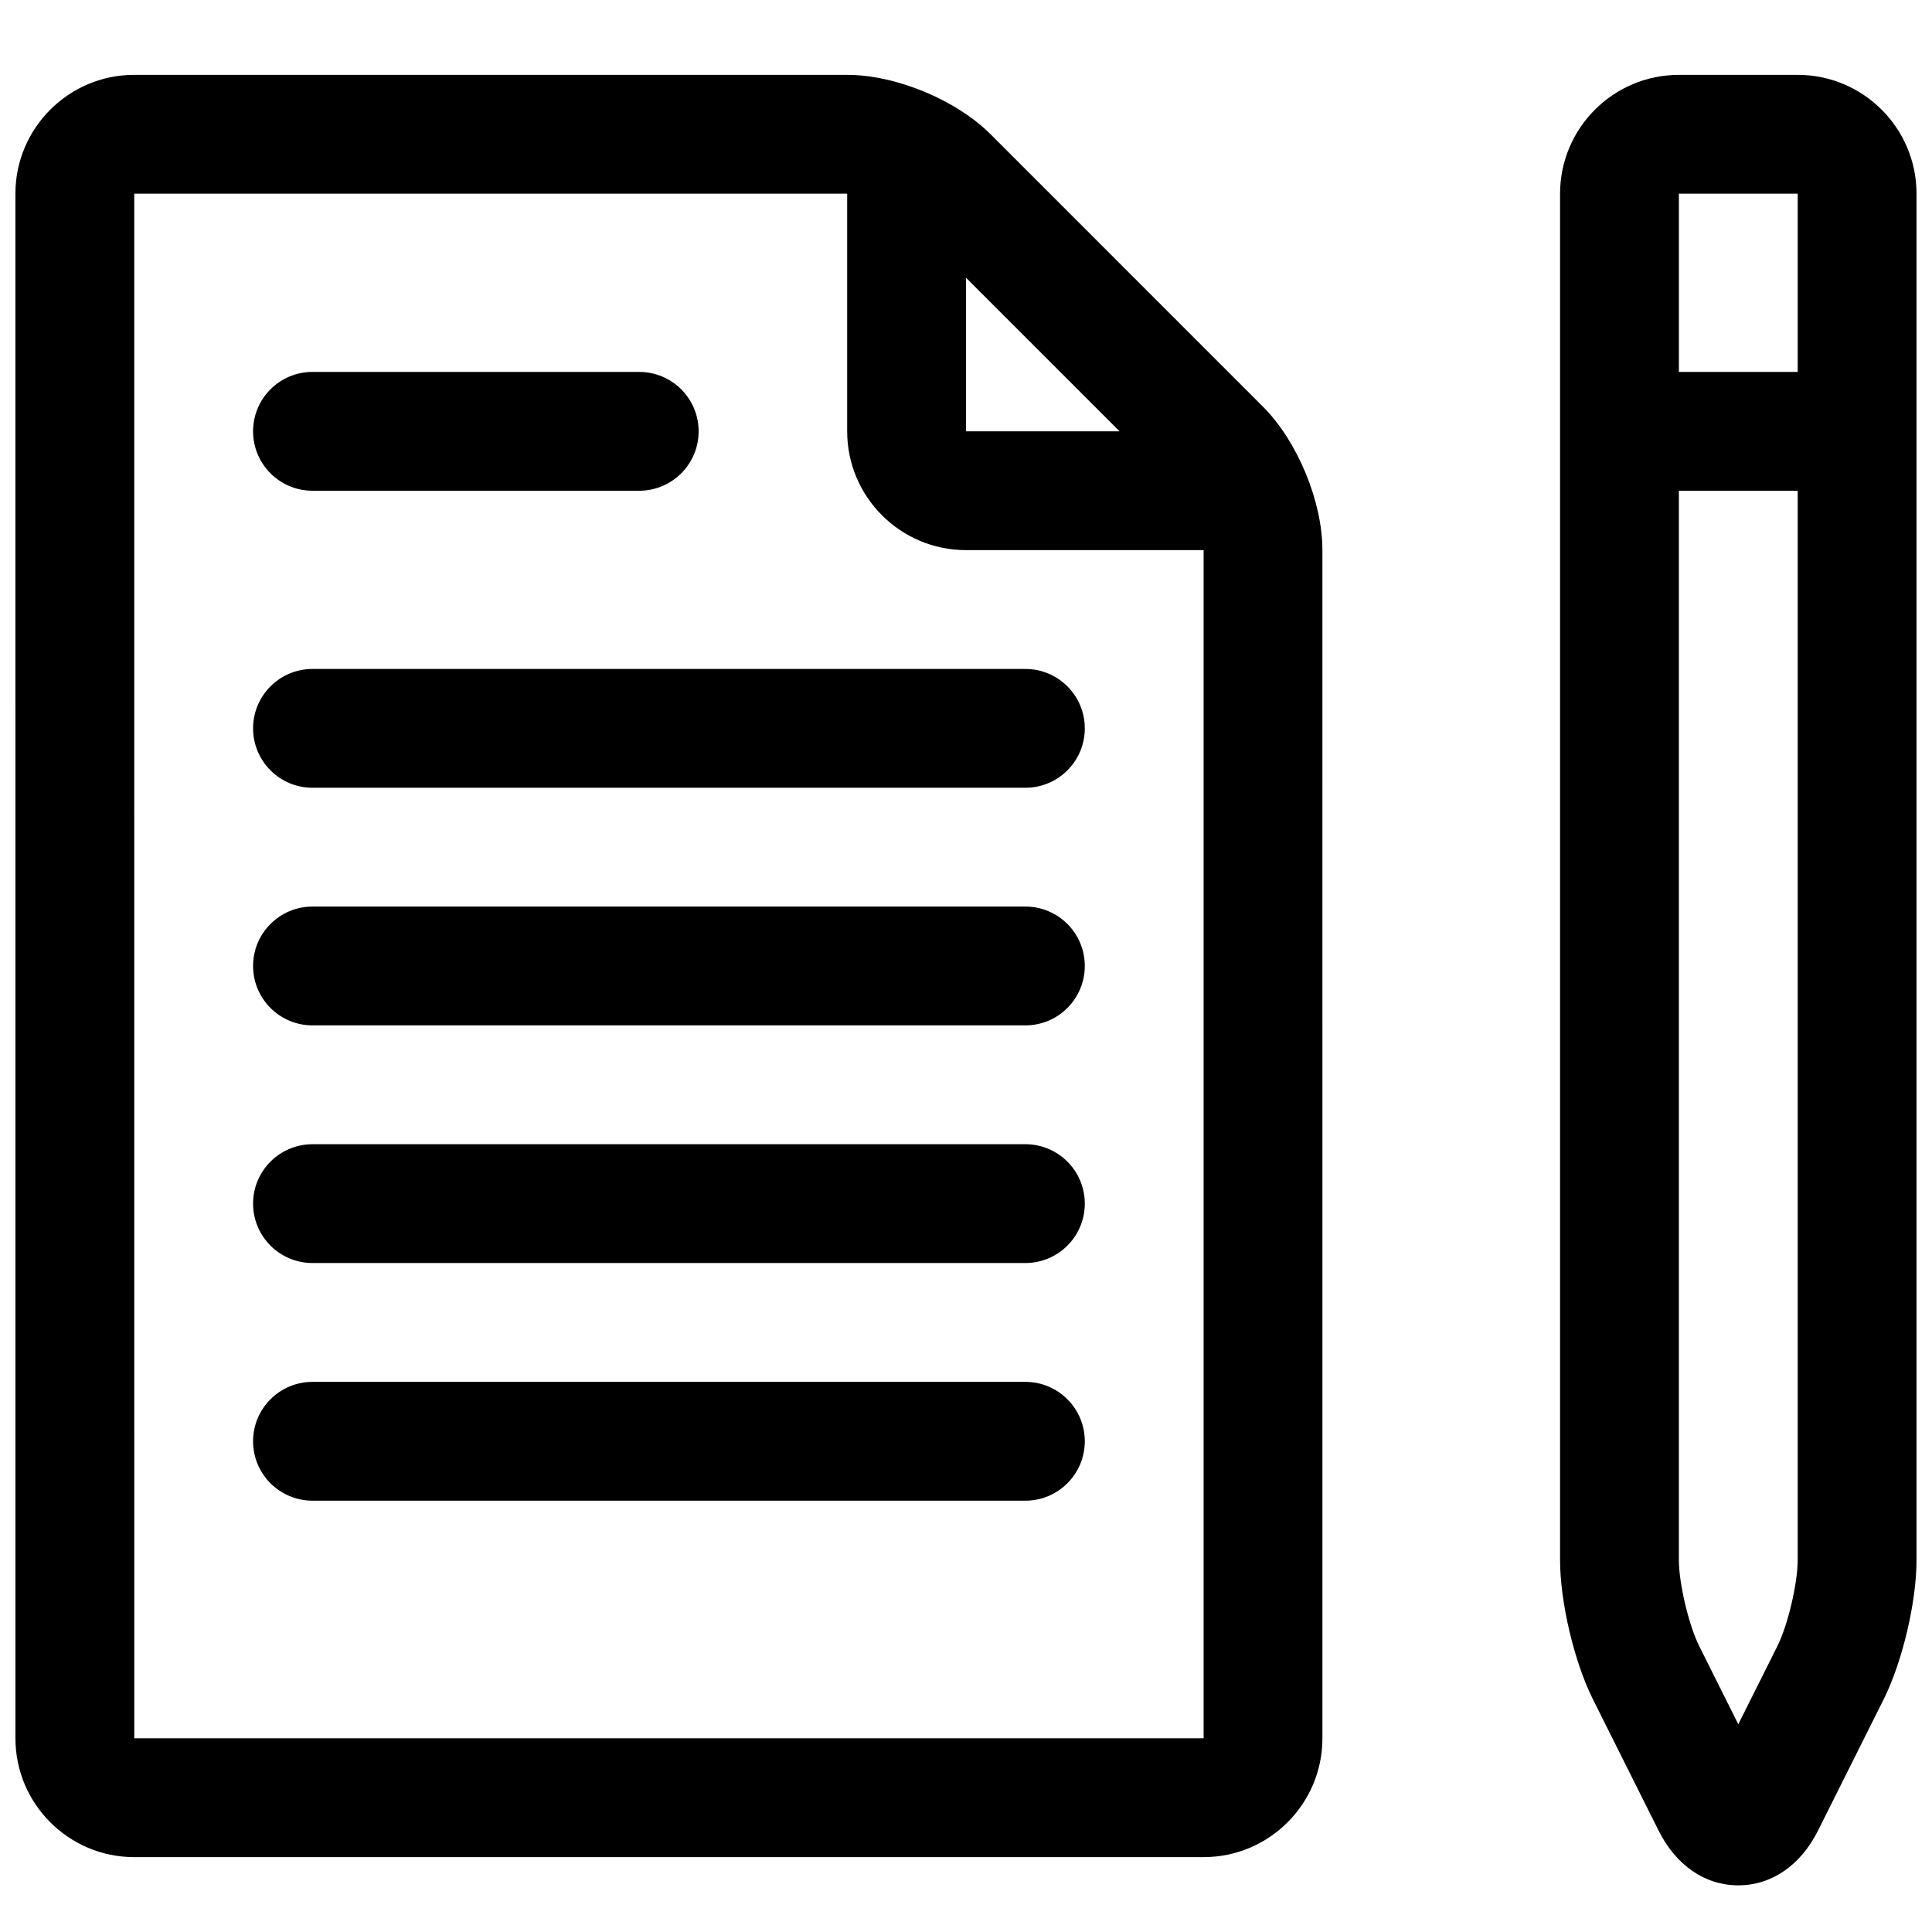 <?xml version="1.0" encoding="UTF-8"?>
<!-- Uploaded to: ICON Repo, www.svgrepo.com, Generator: ICON Repo Mixer Tools -->
<svg width="800px" height="800px" version="1.1" viewBox="144 144 512 512" xmlns="http://www.w3.org/2000/svg">
 <defs>
  <clipPath id="b">
   <path d="m148.09 163h346.91v474h-346.91z"/>
  </clipPath>
  <clipPath id="a">
   <path d="m557 163h94.902v481h-94.902z"/>
  </clipPath>
 </defs>
 <g clip-path="url(#b)">
  <path d="m148.09 604.67c0 17.367 14.121 31.488 31.488 31.488h283.39c17.367 0 31.488-14.121 31.488-31.488l-0.004-314.88c0-12.91-6.621-28.891-15.742-38.008l-72.203-72.211c-9.129-9.113-25.109-15.734-38.004-15.734h-188.93c-17.367 0-31.488 14.125-31.488 31.488zm292.61-346.37h-40.703v-40.711zm-261.12-62.977h188.93v62.977c0 17.367 14.121 31.488 31.488 31.488h62.977v314.88h-283.39z"/>
 </g>
 <g clip-path="url(#a)">
  <path d="m620.41 163.84h-31.488c-17.367 0-31.488 14.121-31.488 31.488v362.11c0 11.09 3.738 26.945 8.699 36.871l17.406 34.809c4.613 9.227 12.312 14.516 21.129 14.516s16.516-5.289 21.129-14.516l17.406-34.809c4.957-9.922 8.695-25.777 8.695-36.871v-362.11c0-17.363-14.121-31.488-31.488-31.488zm0 31.488v47.23h-31.488v-47.23zm-5.383 384.9-10.359 20.723-10.359-20.727c-2.773-5.527-5.387-16.605-5.387-22.785v-283.39h31.488v283.39c0 6.176-2.613 17.254-5.383 22.785z"/>
 </g>
 <path d="m226.81 274.05h86.594c8.691 0 15.742-7.055 15.742-15.742 0-8.691-7.055-15.742-15.742-15.742l-86.594-0.004c-8.691 0-15.742 7.055-15.742 15.742 0 8.691 7.055 15.746 15.742 15.746z"/>
 <path d="m415.74 321.28h-188.93c-8.691 0-15.742 7.055-15.742 15.742 0 8.691 7.055 15.742 15.742 15.742h188.93c8.691 0 15.742-7.055 15.742-15.742 0.004-8.688-7.051-15.742-15.742-15.742z"/>
 <path d="m415.74 384.25h-188.93c-8.691 0-15.742 7.055-15.742 15.742 0 8.691 7.055 15.742 15.742 15.742h188.93c8.691 0 15.742-7.055 15.742-15.742 0.004-8.688-7.051-15.742-15.742-15.742z"/>
 <path d="m415.74 447.23h-188.93c-8.691 0-15.742 7.055-15.742 15.742 0 8.691 7.055 15.742 15.742 15.742h188.93c8.691 0 15.742-7.055 15.742-15.742 0.004-8.688-7.051-15.742-15.742-15.742z"/>
 <path d="m415.74 510.21h-188.93c-8.691 0-15.742 7.055-15.742 15.742 0 8.691 7.055 15.742 15.742 15.742h188.93c8.691 0 15.742-7.055 15.742-15.742 0.004-8.688-7.051-15.742-15.742-15.742z"/>
</svg>